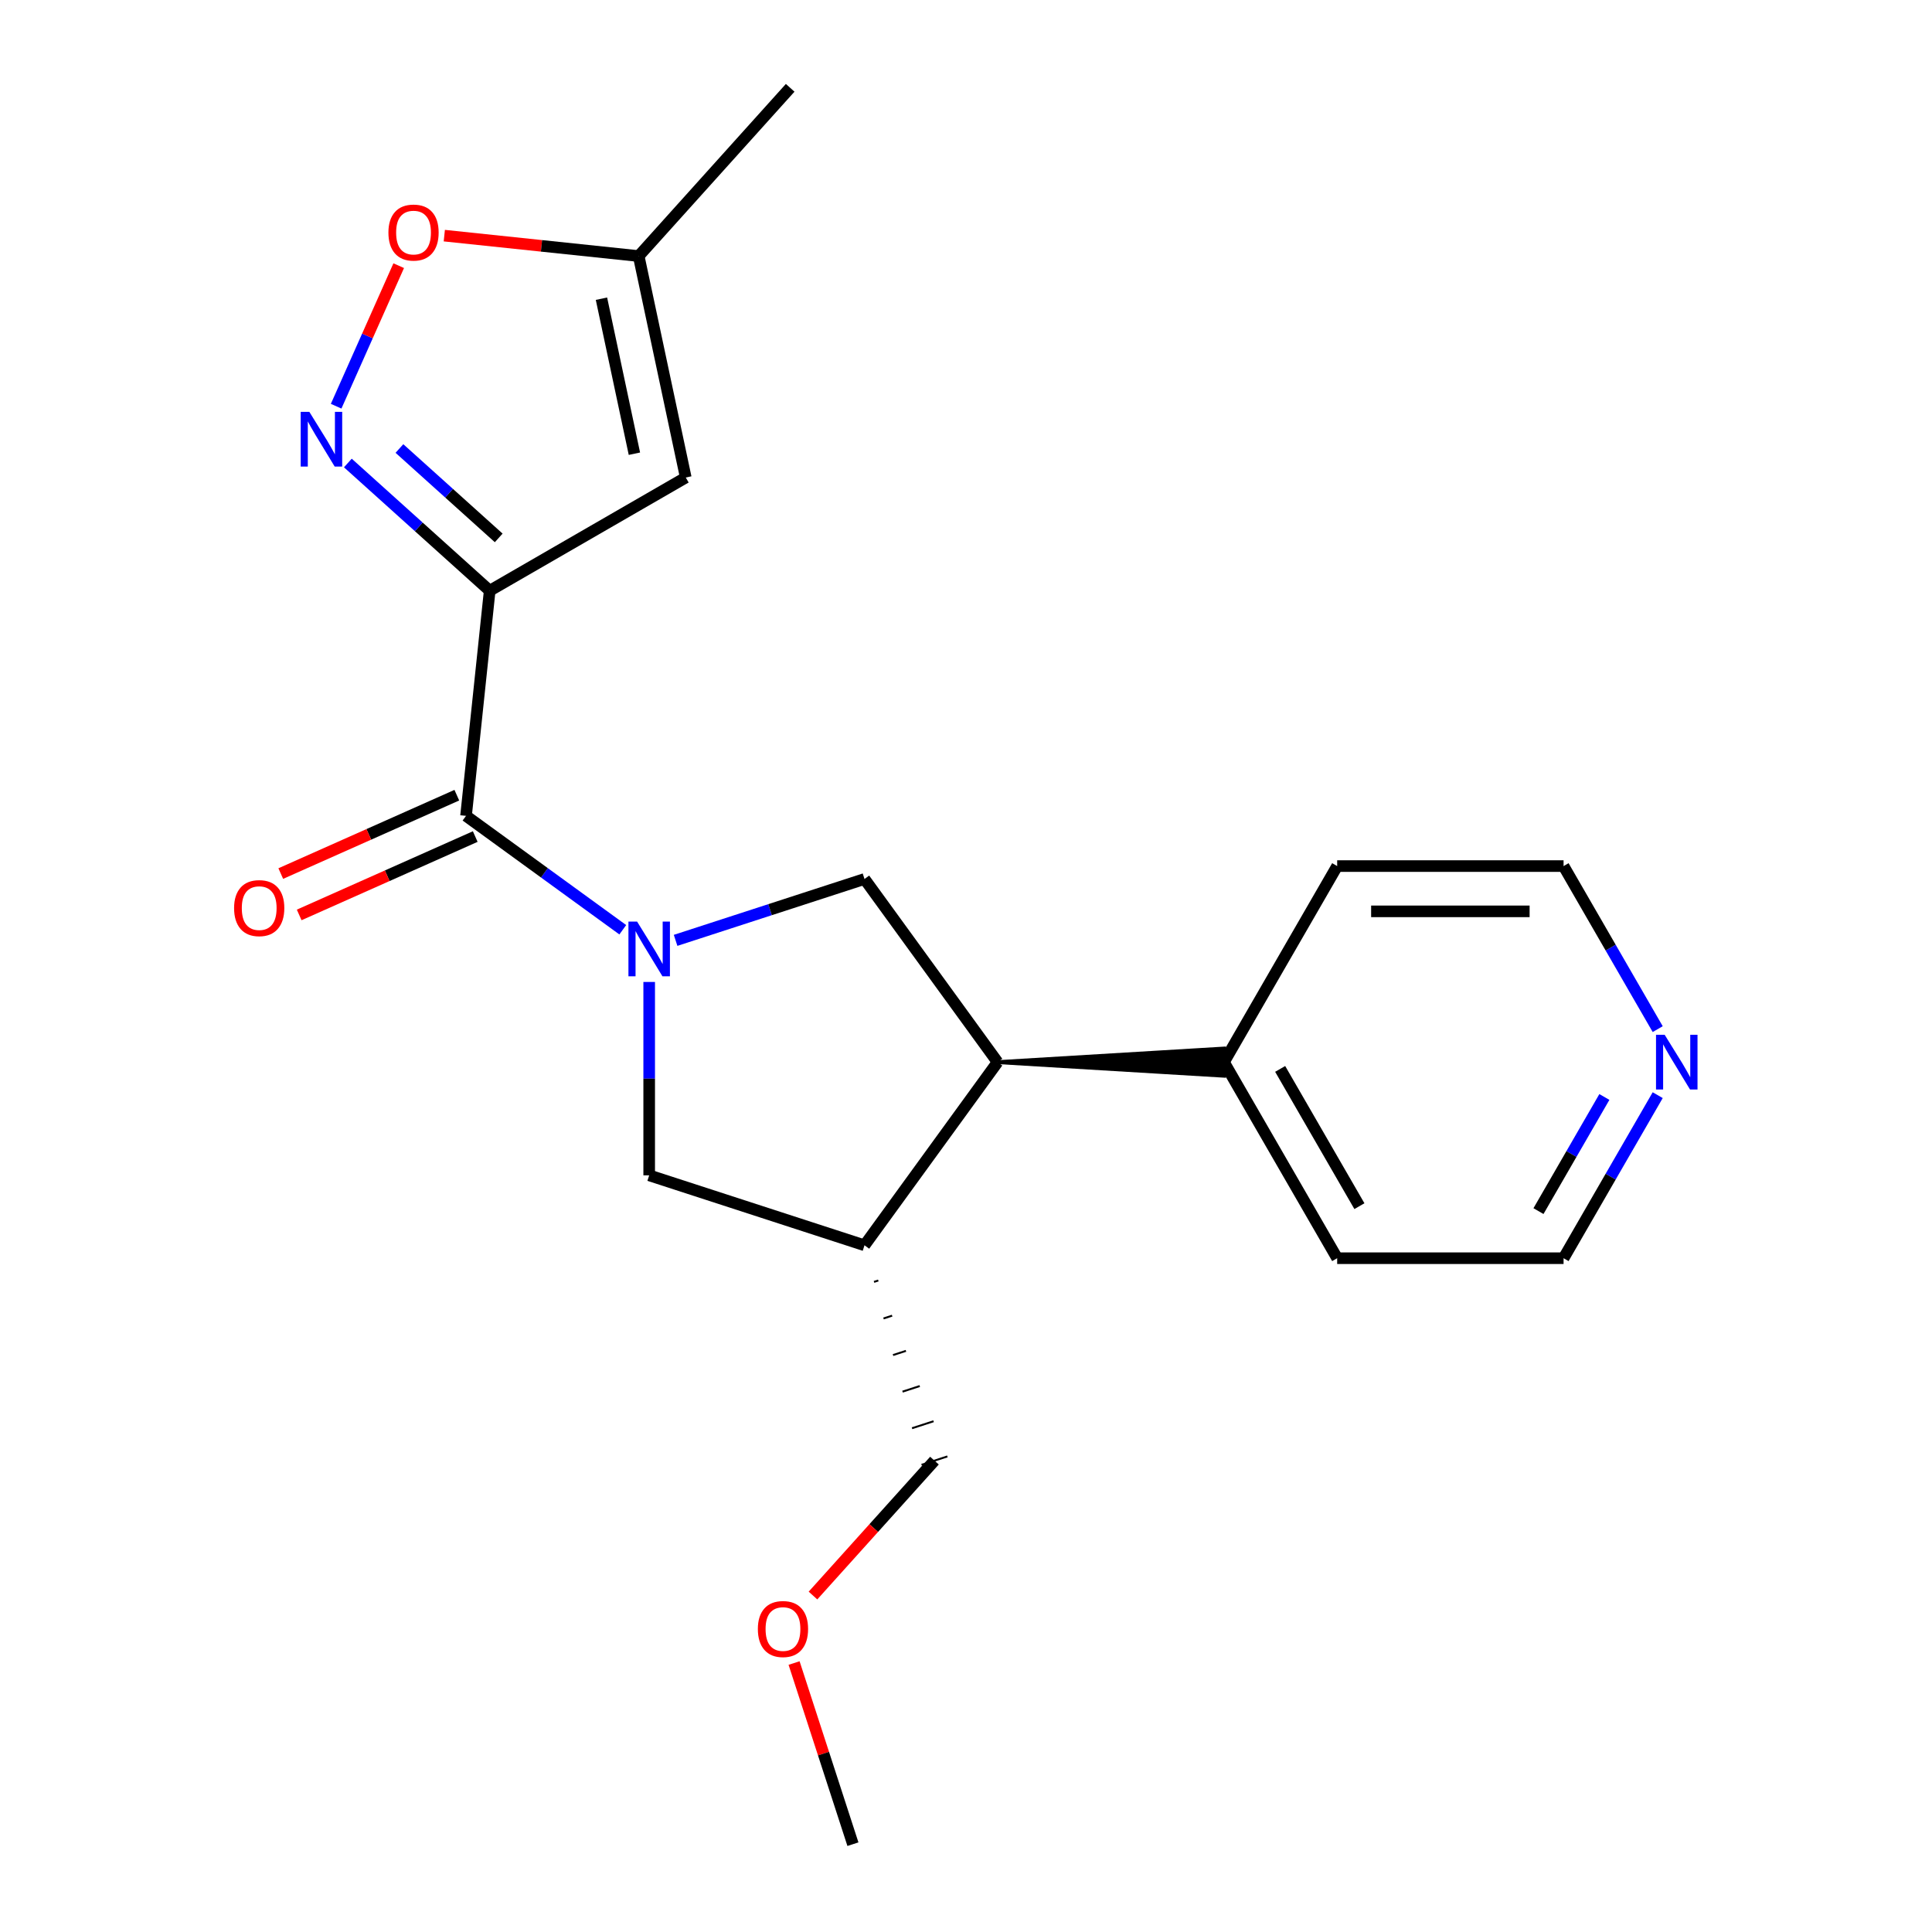 <?xml version='1.0' encoding='iso-8859-1'?>
<svg version='1.1' baseProfile='full'
              xmlns='http://www.w3.org/2000/svg'
                      xmlns:rdkit='http://www.rdkit.org/xml'
                      xmlns:xlink='http://www.w3.org/1999/xlink'
                  xml:space='preserve'
width='1000px' height='1000px' viewBox='0 0 1000 1000'>
<!-- END OF HEADER -->
<rect style='opacity:1.0;fill:#FFFFFF;stroke:none' width='1000' height='1000' x='0' y='0'> </rect>
<path class='bond-1' d='M 322.348,481.24 L 281.781,451.767' style='fill:none;fill-rule:evenodd;stroke:#0000FF;stroke-width:6px;stroke-linecap:butt;stroke-linejoin:miter;stroke-opacity:1' />
<path class='bond-1' d='M 281.781,451.767 L 241.214,422.293' style='fill:none;fill-rule:evenodd;stroke:#000000;stroke-width:6px;stroke-linecap:butt;stroke-linejoin:miter;stroke-opacity:1' />
<path class='bond-4' d='M 349.687,486.73 L 398.576,470.845' style='fill:none;fill-rule:evenodd;stroke:#0000FF;stroke-width:6px;stroke-linecap:butt;stroke-linejoin:miter;stroke-opacity:1' />
<path class='bond-4' d='M 398.576,470.845 L 447.465,454.96' style='fill:none;fill-rule:evenodd;stroke:#000000;stroke-width:6px;stroke-linecap:butt;stroke-linejoin:miter;stroke-opacity:1' />
<path class='bond-7' d='M 336.017,508.261 L 336.017,558.308' style='fill:none;fill-rule:evenodd;stroke:#0000FF;stroke-width:6px;stroke-linecap:butt;stroke-linejoin:miter;stroke-opacity:1' />
<path class='bond-7' d='M 336.017,558.308 L 336.017,608.355' style='fill:none;fill-rule:evenodd;stroke:#000000;stroke-width:6px;stroke-linecap:butt;stroke-linejoin:miter;stroke-opacity:1' />
<path class='bond-0' d='M 253.463,305.752 L 241.214,422.293' style='fill:none;fill-rule:evenodd;stroke:#000000;stroke-width:6px;stroke-linecap:butt;stroke-linejoin:miter;stroke-opacity:1' />
<path class='bond-2' d='M 253.463,305.752 L 216.756,272.701' style='fill:none;fill-rule:evenodd;stroke:#000000;stroke-width:6px;stroke-linecap:butt;stroke-linejoin:miter;stroke-opacity:1' />
<path class='bond-2' d='M 216.756,272.701 L 180.049,239.65' style='fill:none;fill-rule:evenodd;stroke:#0000FF;stroke-width:6px;stroke-linecap:butt;stroke-linejoin:miter;stroke-opacity:1' />
<path class='bond-2' d='M 258.133,278.42 L 232.438,255.284' style='fill:none;fill-rule:evenodd;stroke:#000000;stroke-width:6px;stroke-linecap:butt;stroke-linejoin:miter;stroke-opacity:1' />
<path class='bond-2' d='M 232.438,255.284 L 206.743,232.148' style='fill:none;fill-rule:evenodd;stroke:#0000FF;stroke-width:6px;stroke-linecap:butt;stroke-linejoin:miter;stroke-opacity:1' />
<path class='bond-3' d='M 253.463,305.752 L 354.947,247.161' style='fill:none;fill-rule:evenodd;stroke:#000000;stroke-width:6px;stroke-linecap:butt;stroke-linejoin:miter;stroke-opacity:1' />
<path class='bond-10' d='M 236.448,411.588 L 190.887,431.873' style='fill:none;fill-rule:evenodd;stroke:#000000;stroke-width:6px;stroke-linecap:butt;stroke-linejoin:miter;stroke-opacity:1' />
<path class='bond-10' d='M 190.887,431.873 L 145.326,452.158' style='fill:none;fill-rule:evenodd;stroke:#FF0000;stroke-width:6px;stroke-linecap:butt;stroke-linejoin:miter;stroke-opacity:1' />
<path class='bond-10' d='M 245.98,432.998 L 200.419,453.284' style='fill:none;fill-rule:evenodd;stroke:#000000;stroke-width:6px;stroke-linecap:butt;stroke-linejoin:miter;stroke-opacity:1' />
<path class='bond-10' d='M 200.419,453.284 L 154.858,473.569' style='fill:none;fill-rule:evenodd;stroke:#FF0000;stroke-width:6px;stroke-linecap:butt;stroke-linejoin:miter;stroke-opacity:1' />
<path class='bond-8' d='M 173.988,210.252 L 190.181,173.882' style='fill:none;fill-rule:evenodd;stroke:#0000FF;stroke-width:6px;stroke-linecap:butt;stroke-linejoin:miter;stroke-opacity:1' />
<path class='bond-8' d='M 190.181,173.882 L 206.374,137.511' style='fill:none;fill-rule:evenodd;stroke:#FF0000;stroke-width:6px;stroke-linecap:butt;stroke-linejoin:miter;stroke-opacity:1' />
<path class='bond-9' d='M 354.947,247.161 L 330.583,132.538' style='fill:none;fill-rule:evenodd;stroke:#000000;stroke-width:6px;stroke-linecap:butt;stroke-linejoin:miter;stroke-opacity:1' />
<path class='bond-9' d='M 328.368,234.84 L 311.313,154.605' style='fill:none;fill-rule:evenodd;stroke:#000000;stroke-width:6px;stroke-linecap:butt;stroke-linejoin:miter;stroke-opacity:1' />
<path class='bond-5' d='M 447.465,454.96 L 516.343,549.763' style='fill:none;fill-rule:evenodd;stroke:#000000;stroke-width:6px;stroke-linecap:butt;stroke-linejoin:miter;stroke-opacity:1' />
<path class='bond-11' d='M 516.343,549.763 L 633.526,556.794 L 633.526,542.732 Z' style='fill:#000000;fill-rule:evenodd;fill-opacity:1;stroke:#000000;stroke-width:2px;stroke-linecap:butt;stroke-linejoin:miter;stroke-opacity:1;' />
<path class='bond-21' d='M 516.343,549.763 L 447.465,644.566' style='fill:none;fill-rule:evenodd;stroke:#000000;stroke-width:6px;stroke-linecap:butt;stroke-linejoin:miter;stroke-opacity:1' />
<path class='bond-6' d='M 447.465,644.566 L 336.017,608.355' style='fill:none;fill-rule:evenodd;stroke:#000000;stroke-width:6px;stroke-linecap:butt;stroke-linejoin:miter;stroke-opacity:1' />
<path class='bond-13' d='M 452.386,663.503 L 454.615,662.779' style='fill:none;fill-rule:evenodd;stroke:#000000;stroke-width:1.0px;stroke-linecap:butt;stroke-linejoin:miter;stroke-opacity:1' />
<path class='bond-13' d='M 457.306,682.44 L 461.764,680.991' style='fill:none;fill-rule:evenodd;stroke:#000000;stroke-width:1.0px;stroke-linecap:butt;stroke-linejoin:miter;stroke-opacity:1' />
<path class='bond-13' d='M 462.227,701.376 L 468.914,699.204' style='fill:none;fill-rule:evenodd;stroke:#000000;stroke-width:1.0px;stroke-linecap:butt;stroke-linejoin:miter;stroke-opacity:1' />
<path class='bond-13' d='M 467.148,720.313 L 476.064,717.416' style='fill:none;fill-rule:evenodd;stroke:#000000;stroke-width:1.0px;stroke-linecap:butt;stroke-linejoin:miter;stroke-opacity:1' />
<path class='bond-13' d='M 472.069,739.25 L 483.214,735.629' style='fill:none;fill-rule:evenodd;stroke:#000000;stroke-width:1.0px;stroke-linecap:butt;stroke-linejoin:miter;stroke-opacity:1' />
<path class='bond-13' d='M 476.99,758.187 L 490.363,753.841' style='fill:none;fill-rule:evenodd;stroke:#000000;stroke-width:1.0px;stroke-linecap:butt;stroke-linejoin:miter;stroke-opacity:1' />
<path class='bond-22' d='M 229.971,121.964 L 280.277,127.251' style='fill:none;fill-rule:evenodd;stroke:#FF0000;stroke-width:6px;stroke-linecap:butt;stroke-linejoin:miter;stroke-opacity:1' />
<path class='bond-22' d='M 280.277,127.251 L 330.583,132.538' style='fill:none;fill-rule:evenodd;stroke:#000000;stroke-width:6px;stroke-linecap:butt;stroke-linejoin:miter;stroke-opacity:1' />
<path class='bond-15' d='M 330.583,132.538 L 408.994,45.455' style='fill:none;fill-rule:evenodd;stroke:#000000;stroke-width:6px;stroke-linecap:butt;stroke-linejoin:miter;stroke-opacity:1' />
<path class='bond-18' d='M 633.526,549.763 L 692.118,448.28' style='fill:none;fill-rule:evenodd;stroke:#000000;stroke-width:6px;stroke-linecap:butt;stroke-linejoin:miter;stroke-opacity:1' />
<path class='bond-19' d='M 633.526,549.763 L 692.118,651.247' style='fill:none;fill-rule:evenodd;stroke:#000000;stroke-width:6px;stroke-linecap:butt;stroke-linejoin:miter;stroke-opacity:1' />
<path class='bond-19' d='M 662.612,553.267 L 703.626,624.306' style='fill:none;fill-rule:evenodd;stroke:#000000;stroke-width:6px;stroke-linecap:butt;stroke-linejoin:miter;stroke-opacity:1' />
<path class='bond-12' d='M 858.026,566.853 L 833.663,609.05' style='fill:none;fill-rule:evenodd;stroke:#0000FF;stroke-width:6px;stroke-linecap:butt;stroke-linejoin:miter;stroke-opacity:1' />
<path class='bond-12' d='M 833.663,609.05 L 809.301,651.247' style='fill:none;fill-rule:evenodd;stroke:#000000;stroke-width:6px;stroke-linecap:butt;stroke-linejoin:miter;stroke-opacity:1' />
<path class='bond-12' d='M 830.42,567.794 L 813.367,597.331' style='fill:none;fill-rule:evenodd;stroke:#0000FF;stroke-width:6px;stroke-linecap:butt;stroke-linejoin:miter;stroke-opacity:1' />
<path class='bond-12' d='M 813.367,597.331 L 796.313,626.869' style='fill:none;fill-rule:evenodd;stroke:#000000;stroke-width:6px;stroke-linecap:butt;stroke-linejoin:miter;stroke-opacity:1' />
<path class='bond-23' d='M 858.026,532.674 L 833.663,490.477' style='fill:none;fill-rule:evenodd;stroke:#0000FF;stroke-width:6px;stroke-linecap:butt;stroke-linejoin:miter;stroke-opacity:1' />
<path class='bond-23' d='M 833.663,490.477 L 809.301,448.28' style='fill:none;fill-rule:evenodd;stroke:#000000;stroke-width:6px;stroke-linecap:butt;stroke-linejoin:miter;stroke-opacity:1' />
<path class='bond-14' d='M 483.676,756.014 L 452.237,790.931' style='fill:none;fill-rule:evenodd;stroke:#000000;stroke-width:6px;stroke-linecap:butt;stroke-linejoin:miter;stroke-opacity:1' />
<path class='bond-14' d='M 452.237,790.931 L 420.797,825.848' style='fill:none;fill-rule:evenodd;stroke:#FF0000;stroke-width:6px;stroke-linecap:butt;stroke-linejoin:miter;stroke-opacity:1' />
<path class='bond-20' d='M 411.013,860.787 L 426.245,907.666' style='fill:none;fill-rule:evenodd;stroke:#FF0000;stroke-width:6px;stroke-linecap:butt;stroke-linejoin:miter;stroke-opacity:1' />
<path class='bond-20' d='M 426.245,907.666 L 441.477,954.545' style='fill:none;fill-rule:evenodd;stroke:#000000;stroke-width:6px;stroke-linecap:butt;stroke-linejoin:miter;stroke-opacity:1' />
<path class='bond-16' d='M 809.301,448.28 L 692.118,448.28' style='fill:none;fill-rule:evenodd;stroke:#000000;stroke-width:6px;stroke-linecap:butt;stroke-linejoin:miter;stroke-opacity:1' />
<path class='bond-16' d='M 791.723,471.716 L 709.695,471.716' style='fill:none;fill-rule:evenodd;stroke:#000000;stroke-width:6px;stroke-linecap:butt;stroke-linejoin:miter;stroke-opacity:1' />
<path class='bond-17' d='M 809.301,651.247 L 692.118,651.247' style='fill:none;fill-rule:evenodd;stroke:#000000;stroke-width:6px;stroke-linecap:butt;stroke-linejoin:miter;stroke-opacity:1' />
<path  class='atom-0' d='M 329.757 477.012
L 339.037 492.012
Q 339.957 493.492, 341.437 496.172
Q 342.917 498.852, 342.997 499.012
L 342.997 477.012
L 346.757 477.012
L 346.757 505.332
L 342.877 505.332
L 332.917 488.932
Q 331.757 487.012, 330.517 484.812
Q 329.317 482.612, 328.957 481.932
L 328.957 505.332
L 325.277 505.332
L 325.277 477.012
L 329.757 477.012
' fill='#0000FF'/>
<path  class='atom-3' d='M 160.119 213.182
L 169.399 228.182
Q 170.319 229.662, 171.799 232.342
Q 173.279 235.022, 173.359 235.182
L 173.359 213.182
L 177.119 213.182
L 177.119 241.502
L 173.239 241.502
L 163.279 225.102
Q 162.119 223.182, 160.879 220.982
Q 159.679 218.782, 159.319 218.102
L 159.319 241.502
L 155.639 241.502
L 155.639 213.182
L 160.119 213.182
' fill='#0000FF'/>
<path  class='atom-9' d='M 201.042 120.37
Q 201.042 113.57, 204.402 109.77
Q 207.762 105.97, 214.042 105.97
Q 220.322 105.97, 223.682 109.77
Q 227.042 113.57, 227.042 120.37
Q 227.042 127.25, 223.642 131.17
Q 220.242 135.05, 214.042 135.05
Q 207.802 135.05, 204.402 131.17
Q 201.042 127.29, 201.042 120.37
M 214.042 131.85
Q 218.362 131.85, 220.682 128.97
Q 223.042 126.05, 223.042 120.37
Q 223.042 114.81, 220.682 112.01
Q 218.362 109.17, 214.042 109.17
Q 209.722 109.17, 207.362 111.97
Q 205.042 114.77, 205.042 120.37
Q 205.042 126.09, 207.362 128.97
Q 209.722 131.85, 214.042 131.85
' fill='#FF0000'/>
<path  class='atom-11' d='M 121.162 470.036
Q 121.162 463.236, 124.522 459.436
Q 127.882 455.636, 134.162 455.636
Q 140.442 455.636, 143.802 459.436
Q 147.162 463.236, 147.162 470.036
Q 147.162 476.916, 143.762 480.836
Q 140.362 484.716, 134.162 484.716
Q 127.922 484.716, 124.522 480.836
Q 121.162 476.956, 121.162 470.036
M 134.162 481.516
Q 138.482 481.516, 140.802 478.636
Q 143.162 475.716, 143.162 470.036
Q 143.162 464.476, 140.802 461.676
Q 138.482 458.836, 134.162 458.836
Q 129.842 458.836, 127.482 461.636
Q 125.162 464.436, 125.162 470.036
Q 125.162 475.756, 127.482 478.636
Q 129.842 481.516, 134.162 481.516
' fill='#FF0000'/>
<path  class='atom-13' d='M 861.632 535.603
L 870.912 550.603
Q 871.832 552.083, 873.312 554.763
Q 874.792 557.443, 874.872 557.603
L 874.872 535.603
L 878.632 535.603
L 878.632 563.923
L 874.752 563.923
L 864.792 547.523
Q 863.632 545.603, 862.392 543.403
Q 861.192 541.203, 860.832 540.523
L 860.832 563.923
L 857.152 563.923
L 857.152 535.603
L 861.632 535.603
' fill='#0000FF'/>
<path  class='atom-15' d='M 392.266 843.178
Q 392.266 836.378, 395.626 832.578
Q 398.986 828.778, 405.266 828.778
Q 411.546 828.778, 414.906 832.578
Q 418.266 836.378, 418.266 843.178
Q 418.266 850.058, 414.866 853.978
Q 411.466 857.858, 405.266 857.858
Q 399.026 857.858, 395.626 853.978
Q 392.266 850.098, 392.266 843.178
M 405.266 854.658
Q 409.586 854.658, 411.906 851.778
Q 414.266 848.858, 414.266 843.178
Q 414.266 837.618, 411.906 834.818
Q 409.586 831.978, 405.266 831.978
Q 400.946 831.978, 398.586 834.778
Q 396.266 837.578, 396.266 843.178
Q 396.266 848.898, 398.586 851.778
Q 400.946 854.658, 405.266 854.658
' fill='#FF0000'/>
</svg>
